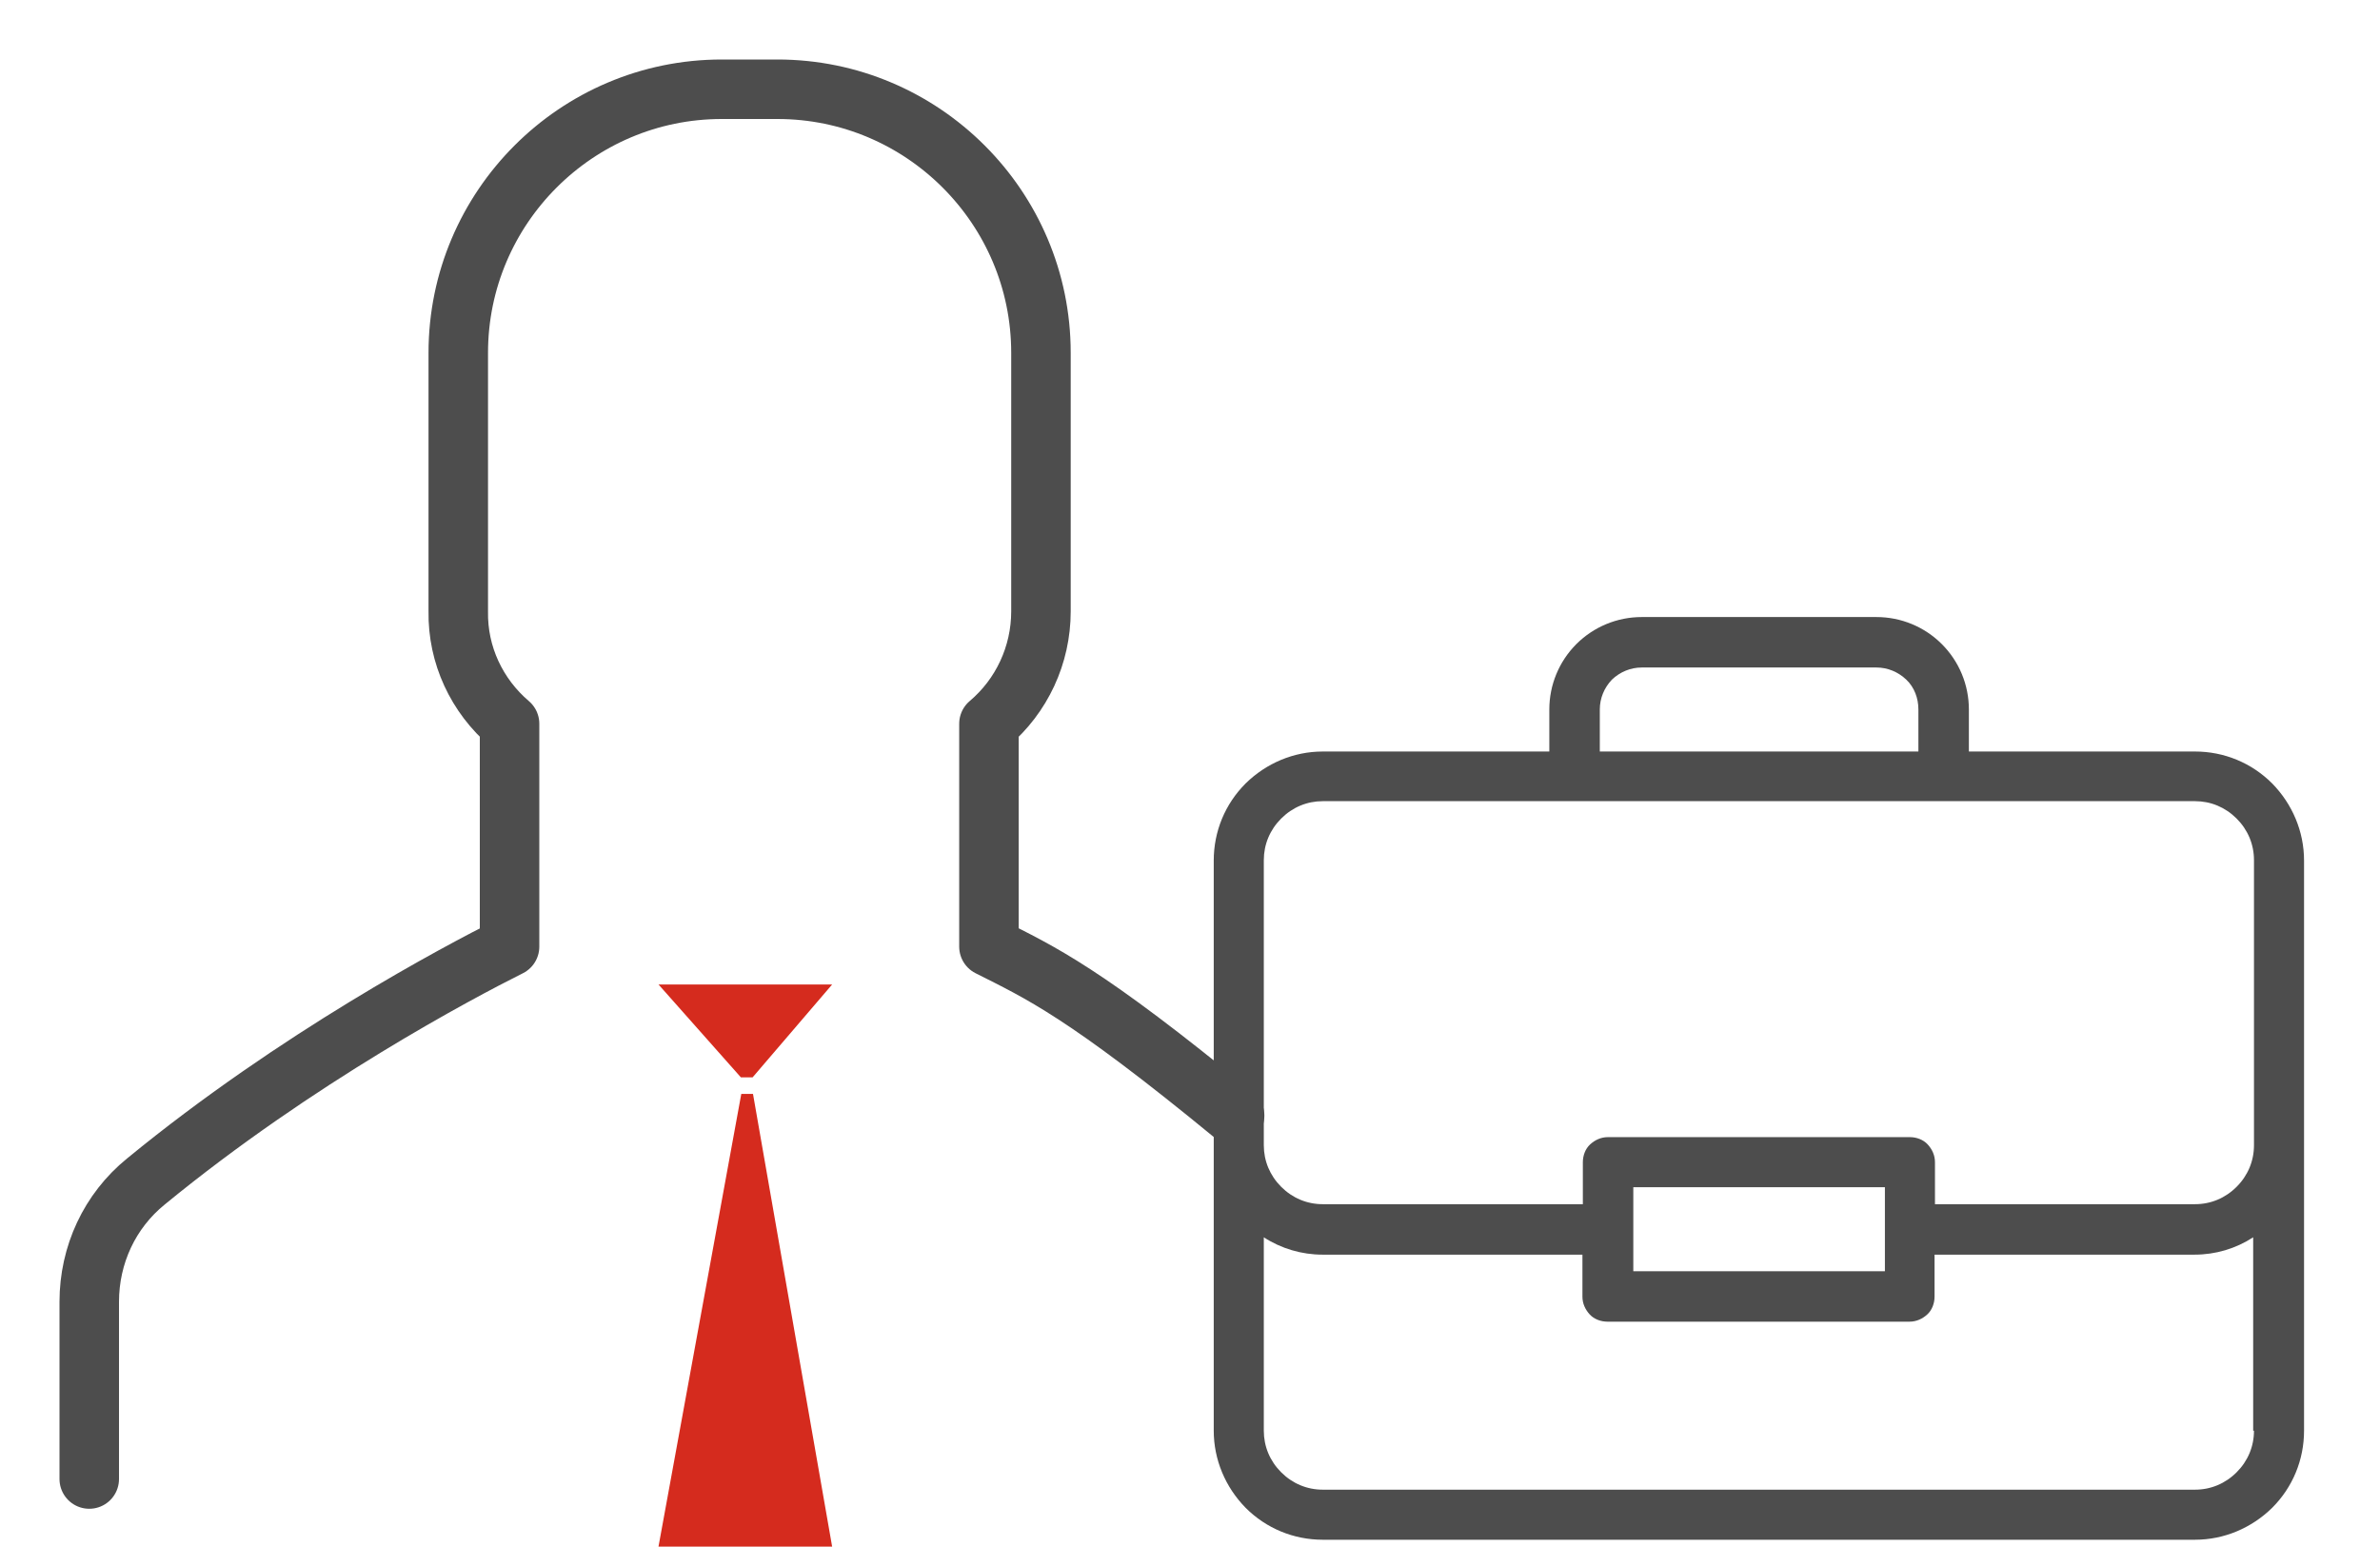 <svg xmlns="http://www.w3.org/2000/svg" width="80" height="52" viewBox="0 0 80 52" fill="none"><path d="M41.5 37.5C36.442 33.341 34.958 32.686 33.242 31.82V24.327C34.345 23.395 34.99 22.015 34.99 20.552V11.858C34.99 6.971 31.011 3 26.133 3H24.262C19.375 3 15.404 6.979 15.404 11.858V20.552C15.38 22.015 16.025 23.387 17.128 24.327V31.82C15.412 32.678 9.962 35.562 4.904 39.714C3.686 40.702 3 42.181 3 43.758V49.715" stroke="#4D4D4D" stroke-width="2" stroke-linecap="round" stroke-linejoin="round"></path><path d="M73.796 25.261H66.181V23.849C66.181 23.021 65.855 22.234 65.271 21.65C64.688 21.067 63.9 20.741 63.072 20.741H55.186C54.358 20.741 53.571 21.067 52.987 21.65C52.404 22.234 52.078 23.021 52.078 23.849V25.261H44.463C43.486 25.261 42.563 25.654 41.871 26.333C41.178 27.025 40.798 27.948 40.798 28.925V48.091C40.798 49.069 41.192 49.992 41.871 50.684C42.563 51.376 43.486 51.756 44.463 51.756H73.782C74.759 51.756 75.682 51.362 76.374 50.684C77.067 49.992 77.447 49.069 77.447 48.091V28.925C77.447 27.948 77.053 27.025 76.374 26.333C75.682 25.641 74.759 25.261 73.782 25.261H73.796ZM53.775 23.849C53.775 23.469 53.924 23.116 54.182 22.845C54.453 22.587 54.806 22.437 55.186 22.437H63.072C63.453 22.437 63.805 22.587 64.077 22.845C64.348 23.102 64.484 23.469 64.484 23.849V25.261H53.775V23.849ZM75.764 48.091C75.764 48.621 75.56 49.109 75.18 49.489C74.8 49.869 74.311 50.073 73.782 50.073H44.463C43.934 50.073 43.445 49.869 43.065 49.489C42.685 49.109 42.481 48.621 42.481 48.091V41.59C43.065 41.97 43.757 42.173 44.45 42.173H53.191V43.585C53.191 43.816 53.286 44.019 53.435 44.182C53.585 44.345 53.815 44.426 54.032 44.426H64.185C64.416 44.426 64.62 44.331 64.783 44.182C64.946 44.033 65.027 43.802 65.027 43.585V42.173H73.768C74.474 42.173 75.153 41.97 75.737 41.59V48.091H75.764ZM54.901 42.73V39.907H63.358V42.73H54.901ZM75.764 38.495C75.764 39.024 75.56 39.513 75.18 39.893C74.8 40.273 74.311 40.477 73.782 40.477H65.041V39.065C65.041 38.834 64.946 38.631 64.796 38.468C64.647 38.305 64.416 38.223 64.199 38.223H54.046C53.815 38.223 53.612 38.318 53.449 38.468C53.286 38.617 53.205 38.848 53.205 39.065V40.477H44.463C43.934 40.477 43.445 40.273 43.065 39.893C42.685 39.513 42.481 39.024 42.481 38.495V28.912C42.481 28.383 42.685 27.894 43.065 27.514C43.445 27.134 43.934 26.93 44.463 26.93H73.782C74.311 26.93 74.8 27.134 75.18 27.514C75.56 27.894 75.764 28.383 75.764 28.912V38.495Z" fill="#4D4D4D"></path><path d="M24.917 36.771L22.134 51.987H27.971L25.311 36.771H24.917Z" fill="#D52B1E"></path><path d="M27.971 33.092H22.135L24.904 36.214H25.297L27.971 33.092Z" fill="#D52B1E"></path></svg>